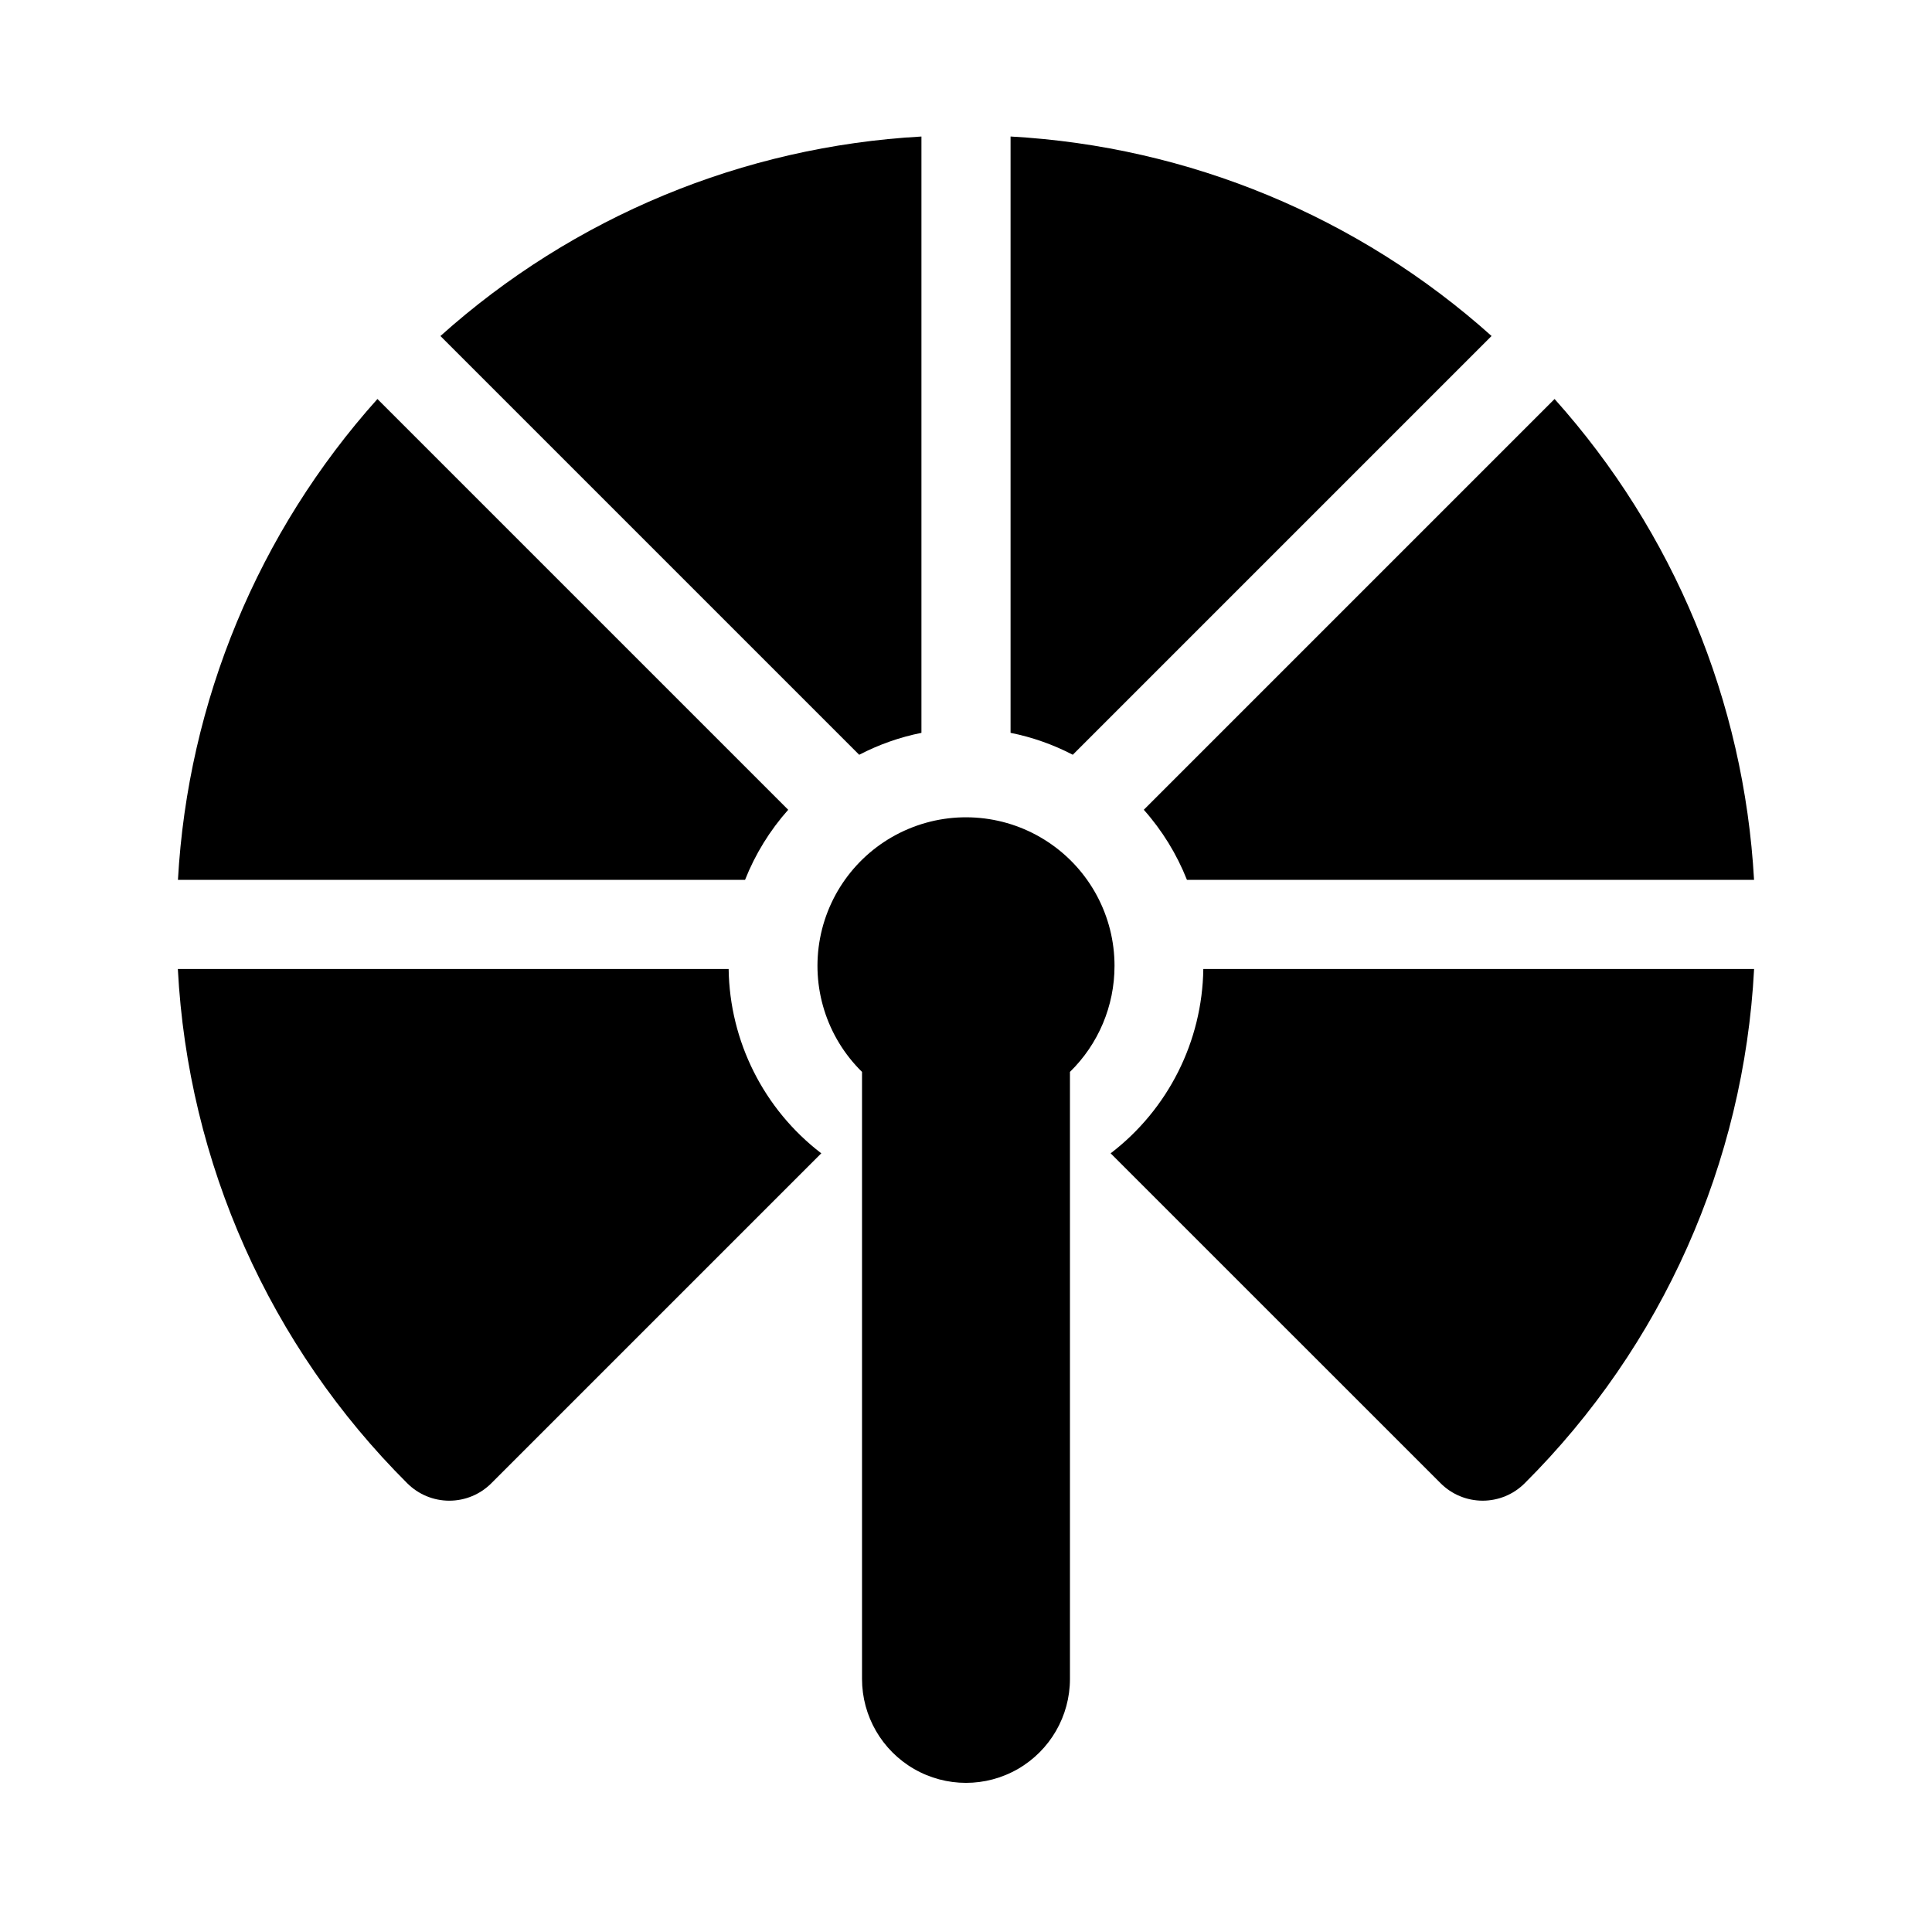 <?xml version="1.0" encoding="UTF-8"?>
<!-- Uploaded to: SVG Repo, www.svgrepo.com, Generator: SVG Repo Mixer Tools -->
<svg fill="#000000" width="800px" height="800px" version="1.1" viewBox="144 144 512 512" xmlns="http://www.w3.org/2000/svg">
 <g>
  <path d="m428.3 344.02 110.98-110.98v0.004c-35.25-31.598-80.207-50.242-127.47-52.867v158.03c5.746 1.152 11.297 3.109 16.492 5.812z"/>
  <path d="m458.55 377.17h150.29c-2.633-47.246-21.277-92.188-52.859-127.43l-108.86 108.86c4.867 5.473 8.734 11.758 11.43 18.566z"/>
  <path d="m388.19 338.21v-158.03c-47.266 2.625-92.223 21.27-127.47 52.867l110.98 110.98v-0.004c5.195-2.703 10.746-4.66 16.492-5.812z"/>
  <path d="m337.1 400.79h-145.97c2.684 51.398 24.352 99.969 60.805 136.3 2.953 2.953 6.957 4.609 11.133 4.609 4.172 0 8.176-1.656 11.129-4.609l87.453-87.449c-15.234-11.66-24.285-29.664-24.551-48.852z"/>
  <path d="m462.89 400.79c-0.266 19.188-9.316 37.191-24.559 48.852l87.457 87.445c2.953 2.953 6.957 4.609 11.133 4.609s8.18-1.656 11.133-4.609c36.453-36.332 58.121-84.902 60.801-136.3z"/>
  <path d="m352.88 358.6-108.86-108.86c-31.586 35.238-50.23 80.18-52.863 127.43h150.29c2.695-6.809 6.566-13.094 11.434-18.566z"/>
  <path d="m439.36 400c0.016-13.188-6.57-25.504-17.547-32.809-10.973-7.309-24.879-8.637-37.035-3.535-12.16 5.098-20.957 15.945-23.438 28.895-2.477 12.949 1.691 26.281 11.105 35.512v160.86c0 9.844 5.254 18.941 13.777 23.863 8.523 4.922 19.027 4.922 27.551 0 8.527-4.922 13.777-14.02 13.777-23.863v-160.86c7.555-7.383 11.812-17.5 11.809-28.062z"/>
 </g>
</svg>